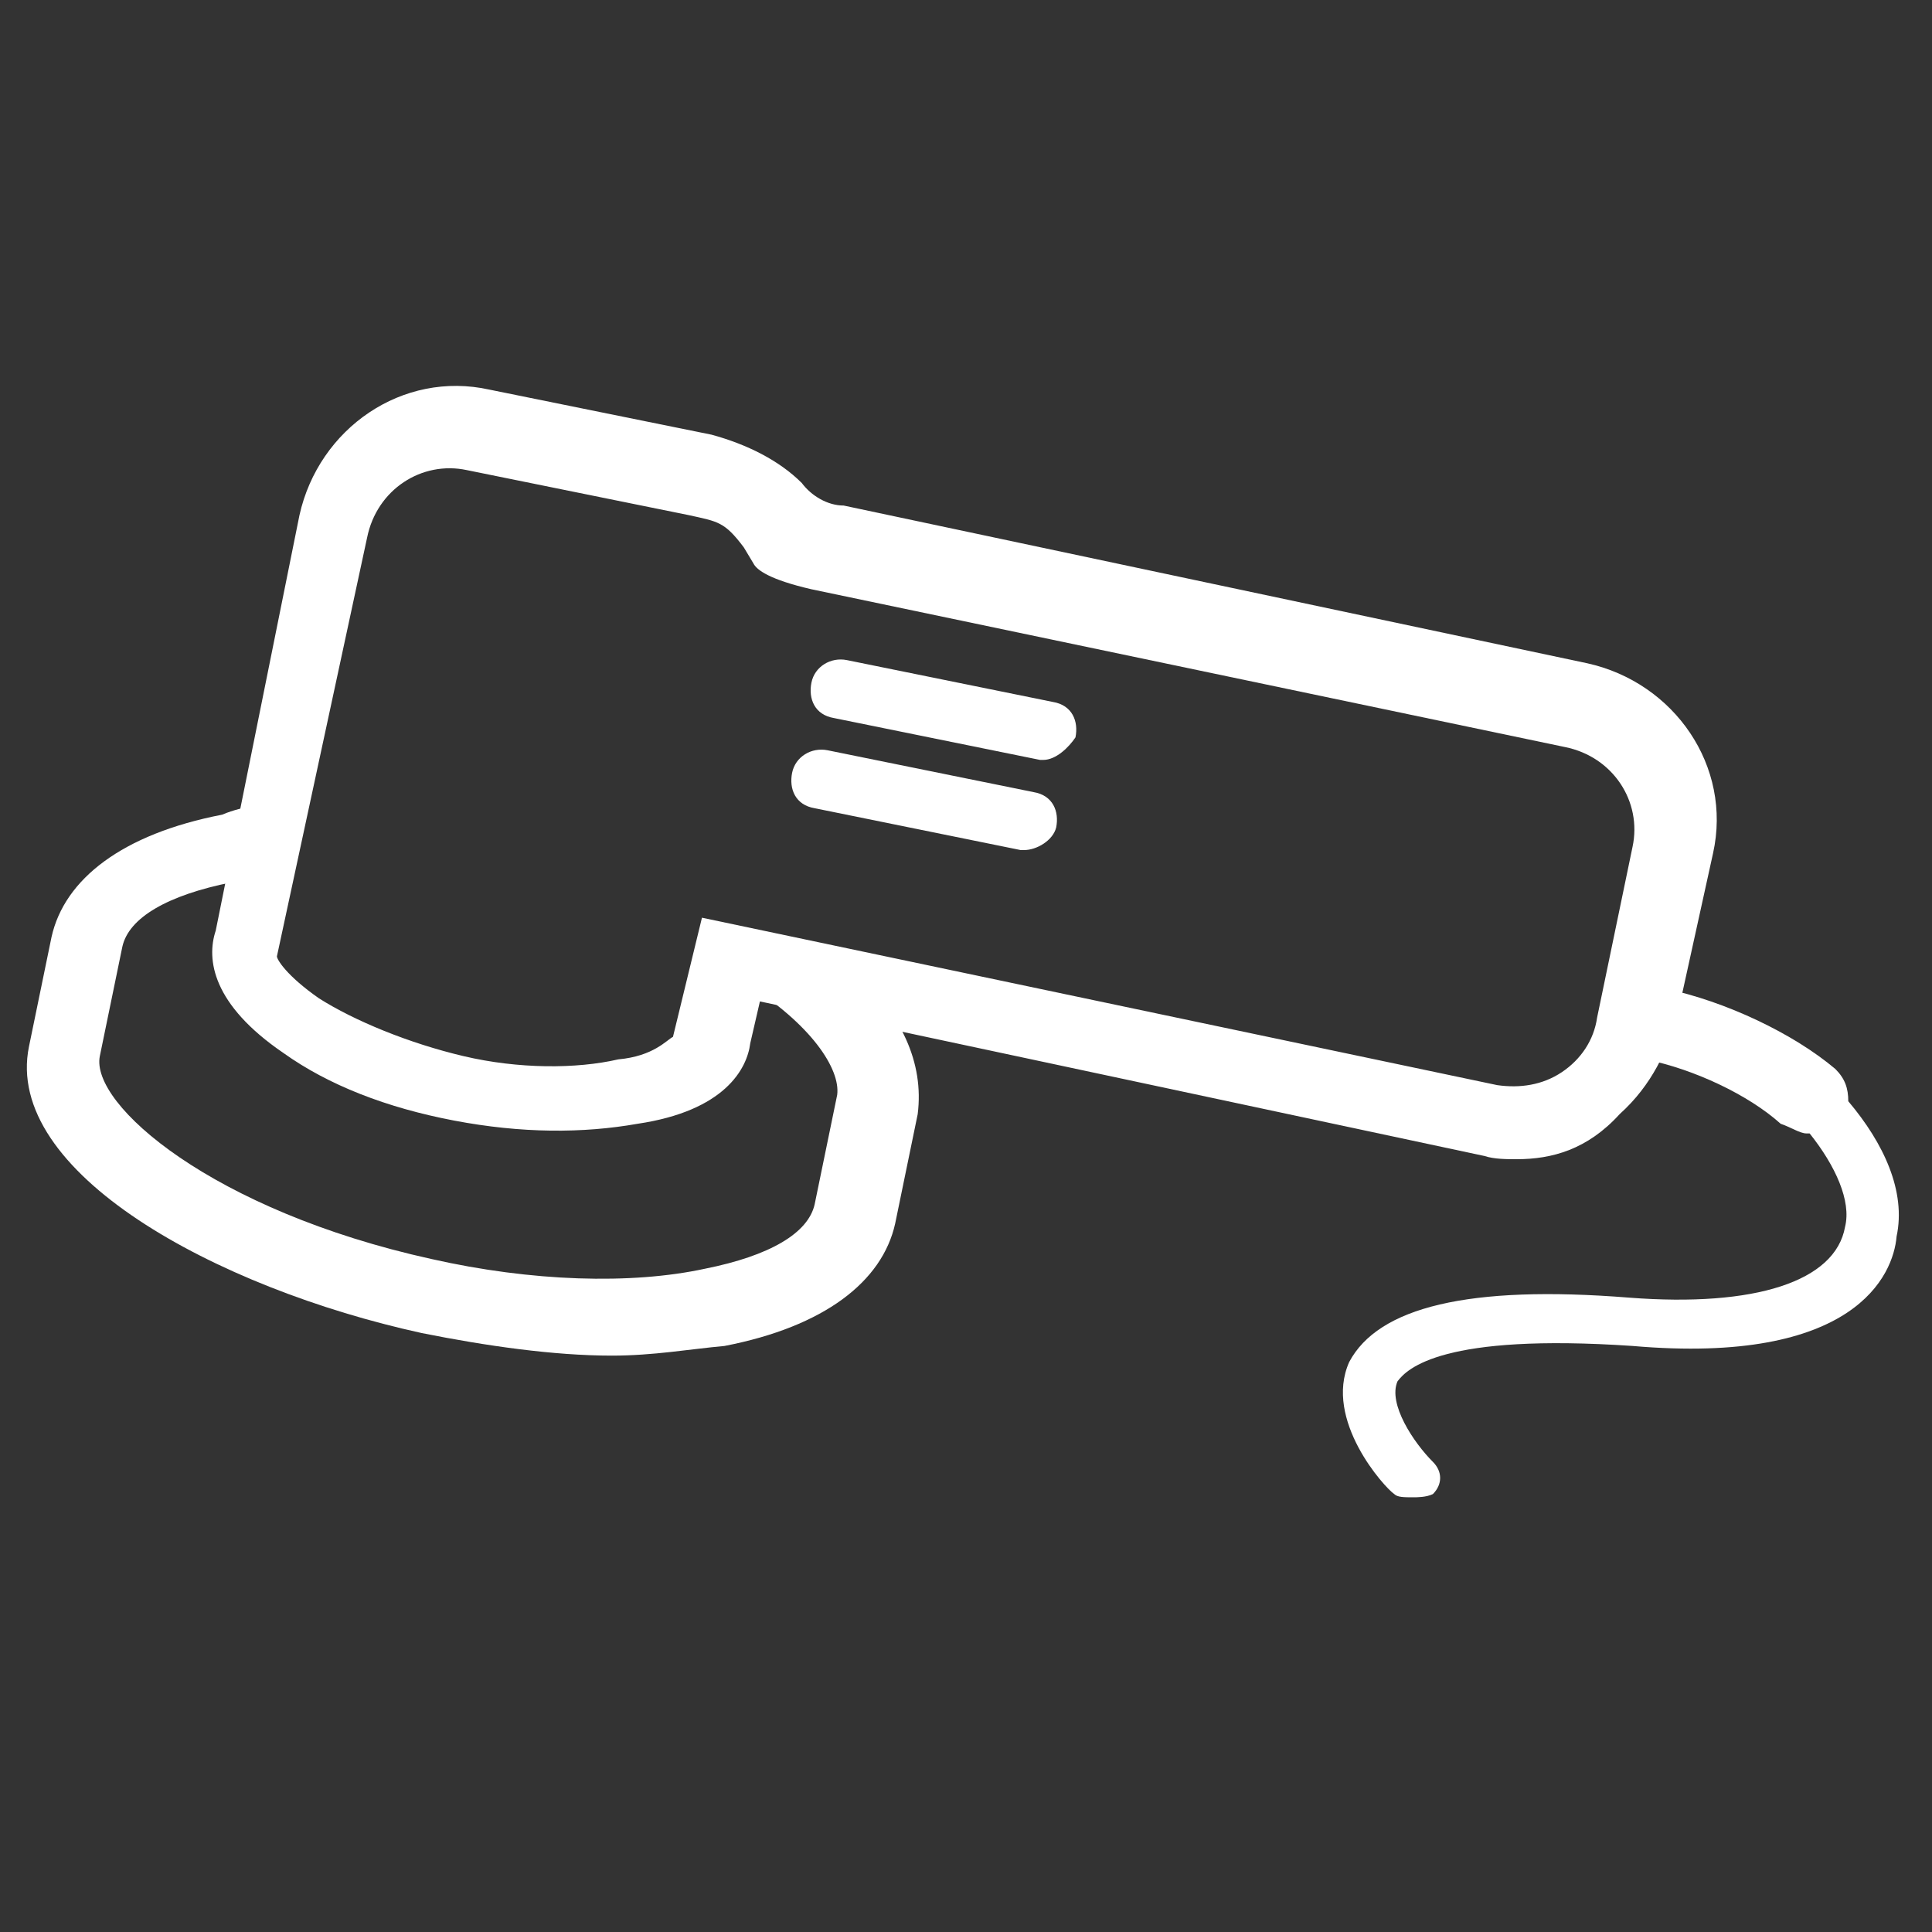 <?xml version="1.0" encoding="utf-8"?>
<!-- Generator: Adobe Illustrator 28.1.0, SVG Export Plug-In . SVG Version: 6.00 Build 0)  -->
<svg version="1.1" id="Ebene_1" xmlns="http://www.w3.org/2000/svg" xmlns:xlink="http://www.w3.org/1999/xlink" x="0px" y="0px"
	 viewBox="0 0 60 60" style="enable-background:new 0 0 60 60;" xml:space="preserve">
<rect x="0" y="0" width="60" height="60" fill="#333333" stroke="none"/>
<style type="text/css">
	.st0{fill:#FFFFFF;}
</style>
<g>
	<path class="st0" d="M21.8,28.5l24.7,5.2c0.7,0.1,1.4,0,2-0.4c0.6-0.4,1-1,1.1-1.7l1.1-5.3c0.3-1.4-0.6-2.8-2.1-3.1l-23.4-4.9
		c-1.3-0.3-1.7-0.6-1.8-0.8L23.1,17c-0.6-0.8-0.8-0.8-1.7-1l-6.9-1.4c-1.4-0.3-2.8,0.6-3.1,2.1l-2.8,13c0,0.1,0.3,0.6,1.3,1.3
		c1.1,0.7,2.8,1.4,4.5,1.8c1.7,0.4,3.5,0.4,4.8,0.1c1.1-0.1,1.5-0.6,1.7-0.7L21.8,28.5z M47.1,36c-0.3,0-0.7,0-1-0.1l-22.5-4.8
		l-0.3,1.3c-0.1,0.8-0.8,2.1-3.5,2.5c-1.7,0.3-3.6,0.3-5.7-0.1s-3.9-1.1-5.3-2.1c-2.2-1.5-2.4-2.9-2.1-3.8L9.3,16
		c0.6-2.7,3.2-4.5,5.9-3.9l6.9,1.4c1.1,0.3,2.1,0.8,2.8,1.5c0.3,0.4,0.8,0.7,1.3,0.7l23.1,4.9c2.7,0.6,4.5,3.2,3.9,5.9l-1.1,5
		c-0.3,1.1-0.8,2.2-1.8,3.1C49.3,35.7,48.2,36,47.1,36"/>
	<path class="st0" d="M7.2,27.4c-2,0.4-3.2,1.1-3.4,2l-0.7,3.4c-0.3,1.5,3.5,4.8,10.3,6.3c3.1,0.7,6.2,0.8,8.5,0.3
		c2-0.4,3.2-1.1,3.4-2l0.7-3.4c0.1-0.8-0.8-2.2-2.9-3.5l3.4-0.4c1.5,1.4,2.2,2.9,2,4.5l-0.7,3.4c-0.4,1.8-2.2,3.2-5.3,3.8
		c-1.1,0.1-2.2,0.3-3.5,0.3c-1.8,0-3.9-0.3-5.9-0.7c-6.4-1.4-13-5-12.2-8.9l0.7-3.4c0.4-1.8,2.2-3.2,5.3-3.8C7.6,25,8.3,25,9,24.8
		L7.2,27.4z"/>
	<path class="st0" d="M57.4,34.2c0-0.4-0.1-0.7-0.4-1c-1.3-1.1-3.4-2.1-5.3-2.5c-0.7-0.1-1.3,0.3-1.4,0.8c-0.1,0.7,0.3,1.3,0.8,1.4
		c1.5,0.3,3.2,1.1,4.2,2c0.3,0.1,0.6,0.3,0.8,0.3h0.1c0.8,1,1.3,2.1,1.1,2.9c-0.3,1.7-2.8,2.5-6.7,2.2c-5-0.4-7.8,0.3-8.7,2
		c-0.8,1.8,1.1,3.9,1.4,4.1c0.1,0.1,0.3,0.1,0.6,0.1c0.1,0,0.4,0,0.6-0.1c0.3-0.3,0.3-0.7,0-1c-0.6-0.6-1.4-1.8-1.1-2.5
		c0.3-0.4,1.4-1.5,7.3-1.1c6.9,0.6,8.1-2.2,8.2-3.4C59.2,37,58.5,35.5,57.4,34.2"/>
	<path class="st0" d="M32.4,23.6h-0.1l-6.4-1.3c-0.6-0.1-0.8-0.6-0.7-1.1s0.6-0.8,1.1-0.7l6.4,1.3c0.6,0.1,0.8,0.6,0.7,1.1
		C33.2,23.2,32.8,23.6,32.4,23.6"/>
	<path class="st0" d="M31.8,26.4h-0.1l-6.4-1.3c-0.6-0.1-0.8-0.6-0.7-1.1s0.6-0.8,1.1-0.7l6.4,1.3c0.6,0.1,0.8,0.6,0.7,1.1
		C32.7,26.1,32.2,26.4,31.8,26.4"/>
</g>
</svg>
